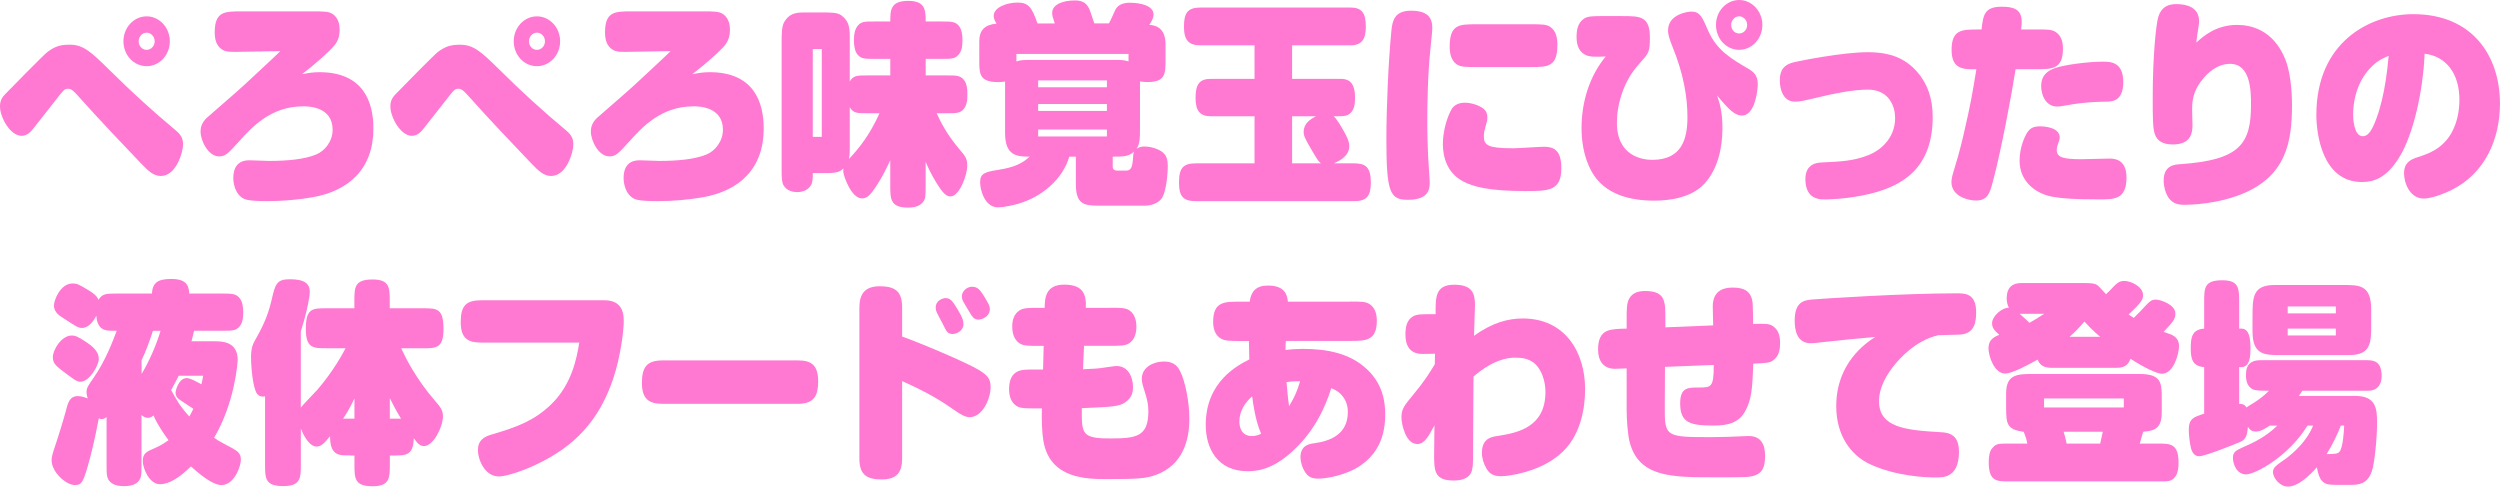 <svg enable-background="new 0 0 628.24 122.27" viewBox="0 0 628.24 122.27" xmlns="http://www.w3.org/2000/svg"><g fill="#ff78d2"><path d="m27.52 17.6c5.37 5.35 10.95 10.42 16.72 15.23 1.41 1.19 1.76 2.16 1.76 3.51 0 1.89-1.71 7.88-5.57 7.88-1.81 0-3.06-1.13-5.12-3.29-5.17-5.4-10.34-10.85-15.37-16.47-1.51-1.73-2.06-2.16-2.81-2.16-.9 0-1.1.22-3.31 3.08-1.46 1.84-3.77 4.81-5.22 6.64-.8 1.03-1.71 2.11-3.16 2.11-2.93 0-5.44-4.75-5.44-7.35 0-.54 0-1.78 1.21-3.02.8-.86 9.89-10.1 10.7-10.69 2.01-1.51 3.42-1.84 5.57-1.84 3.46 0 5.32 1.73 10.04 6.37zm15.16-7.23c0 3.46-2.61 6.26-5.83 6.26-3.26 0-5.83-2.81-5.83-6.26s2.61-6.26 5.83-6.26c3.17-.01 5.83 2.8 5.83 6.26zm-7.83 0c0 1.19.85 2.16 2.01 2.16 1.1 0 2.01-.97 2.01-2.16s-.95-2.16-2.01-2.16c-1.11 0-2.01.97-2.01 2.16z"/><path d="m60.74 13.01c-2.81.05-3.92.11-4.97-.59-1.41-.92-1.81-2.54-1.81-4.27 0-5.29 2.51-5.29 6.68-5.29h17.63c3.36 0 4.42 0 5.47.76 1.56 1.19 1.61 3.13 1.61 3.89 0 2.48-.95 3.67-2.46 5.13-.4.43-3.31 3.19-6.98 5.99 1.51-.27 2.66-.49 4.37-.49 11.2 0 13.56 7.72 13.56 14.15 0 10.15-6.18 15.66-15.27 17.28-3.77.65-7.58.97-11.4.97-5.07 0-5.83-.43-6.63-1.08-1.91-1.57-1.91-4.43-1.91-4.75 0-4.43 3.21-4.43 4.12-4.43.4 0 4.37.16 4.87.16 4.42 0 8.89-.38 11.85-1.62 2.21-.92 4.12-3.35 4.12-6.21 0-5.89-6.23-5.89-7.38-5.89-8.18 0-12.86 5.18-16.32 9.02-2.61 2.86-3.26 3.56-4.82 3.56-2.71 0-4.67-3.89-4.67-6.26 0-.86.2-2.21 1.66-3.51 7.03-6.16 7.88-6.8 11.9-10.58 5.37-4.97 5.93-5.56 6.48-6.1z"/><path d="m125.6 17.6c5.37 5.35 10.95 10.42 16.72 15.23 1.41 1.19 1.76 2.16 1.76 3.51 0 1.89-1.71 7.88-5.57 7.88-1.81 0-3.06-1.13-5.12-3.29-5.17-5.4-10.34-10.85-15.37-16.47-1.51-1.73-2.06-2.16-2.81-2.16-.9 0-1.1.22-3.31 3.08-1.46 1.84-3.77 4.81-5.22 6.64-.8 1.03-1.71 2.11-3.16 2.11-2.91 0-5.42-4.75-5.42-7.34 0-.54 0-1.78 1.21-3.02.8-.86 9.89-10.1 10.7-10.69 2.01-1.51 3.42-1.84 5.57-1.84 3.44-.01 5.3 1.72 10.02 6.36zm15.16-7.23c0 3.46-2.61 6.26-5.83 6.26-3.26 0-5.83-2.81-5.83-6.26s2.61-6.26 5.83-6.26c3.17-.01 5.83 2.8 5.83 6.26zm-7.83 0c0 1.19.85 2.16 2.01 2.16 1.1 0 2.01-.97 2.01-2.16s-.95-2.16-2.01-2.16c-1.11 0-2.01.97-2.01 2.16z"/><path d="m158.82 13.01c-2.81.05-3.92.11-4.97-.59-1.41-.92-1.81-2.54-1.81-4.27 0-5.29 2.51-5.29 6.68-5.29h17.63c3.36 0 4.42 0 5.47.76 1.56 1.19 1.61 3.13 1.61 3.89 0 2.48-.95 3.67-2.46 5.13-.4.43-3.31 3.19-6.98 5.99 1.51-.27 2.66-.49 4.37-.49 11.2 0 13.56 7.72 13.56 14.15 0 10.15-6.18 15.66-15.27 17.28-3.77.65-7.58.97-11.4.97-5.07 0-5.83-.43-6.63-1.08-1.91-1.57-1.91-4.43-1.91-4.75 0-4.43 3.21-4.43 4.12-4.43.4 0 4.37.16 4.87.16 4.42 0 8.89-.38 11.85-1.62 2.21-.92 4.12-3.35 4.12-6.21 0-5.89-6.23-5.89-7.38-5.89-8.18 0-12.86 5.18-16.32 9.02-2.61 2.86-3.26 3.56-4.82 3.56-2.71 0-4.67-3.89-4.67-6.26 0-.86.2-2.21 1.66-3.51 7.03-6.16 7.88-6.8 11.9-10.58 5.37-4.97 5.93-5.56 6.48-6.1z"/><path d="m204.25 43.47c0 1.3 0 2.38-.5 3.13-.75 1.19-2.01 1.67-3.42 1.67-1.25 0-2.61-.38-3.41-1.67-.45-.76-.5-1.89-.5-3.89v-32.02c0-2.05 0-4.1.7-5.24 1.16-1.89 2.56-2.32 4.87-2.32h4.52c2.36 0 3.87 0 4.87.7 1.76 1.3 2.16 2.7 2.16 5.24v11.39c.95-1.51 1.76-1.51 4.57-1.51h5.62v-4.15h-3.97c-2.51 0-3.62 0-4.52-1.46-.5-.81-.65-2.16-.65-3.19 0-1.57.25-2.92 1.05-3.78.85-.97 1.66-.97 4.12-.97h3.97c0-2.81 0-5.18 4.52-5.18 4.37 0 4.37 2.48 4.37 5.18h4.07c2.51 0 3.62 0 4.52 1.46.45.76.65 1.84.65 3.29 0 1.62-.2 2.75-1.05 3.67-.9.97-1.76.97-4.12.97h-4.07v4.16h5.27c2.61 0 3.62 0 4.57 1.46.5.81.65 1.94.65 3.35 0 1.67-.25 2.92-1.05 3.78-.85.92-1.96.92-4.17.92h-2.51c1.05 2.27 2.46 5.13 5.47 8.75 1.91 2.27 2.21 2.59 2.21 4.59 0 2.05-1.91 7.56-4.22 7.56-1.05 0-1.91-.81-3.57-3.51-1.41-2.27-2.16-4.05-2.66-5.18v5.94c0 2.7 0 3.51-.9 4.43-.75.76-1.91 1.13-3.52 1.13-4.47 0-4.47-2.21-4.47-5.56v-6.37c-.7 1.57-1.86 4.05-3.62 6.7-1.31 1.94-2.16 2.92-3.46 2.92-2.76 0-4.57-5.62-4.67-6.37-.1-.59-.05-.92 0-1.19-.6.59-1.25 1.19-3.97 1.19h-3.75zm0-31.16v22.09h2.26v-22.09zm9.29 25.11c0 1.35-.1 2.05-.2 2.54 2.56-2.75 5.17-5.94 7.68-11.5h-2.91c-2.81 0-3.62 0-4.57-1.51z"/><path d="m265.06 5.89c-.55-1.62-.65-2-.65-2.65 0-2.21 2.86-3.13 5.72-3.13s3.52 1.62 4.12 3.56c.05.16.4 1.19.75 2.21h3.67c.25-.43.4-.7 1.51-3.19.55-1.3 1.76-2 3.72-2 2.91 0 5.98.81 5.98 2.97 0 .7-.3 1.4-1.05 2.59 3.52.22 4.07 2.86 4.07 5.02v3.73c0 3.46 0 5.62-4.52 5.62-.95 0-1.46-.11-1.91-.16v11.34c0 2.92 0 4.37-.85 5.56.75-.49 1.51-.54 1.96-.54 1.96 0 3.92.81 4.72 1.57.85.76 1.16 1.84 1.16 3.24 0 2.43-.45 6.43-1.41 8.05-.65 1.08-2.36 2-4.22 2h-11.95c-3.62 0-5.52-.49-5.52-5.45v-6.86h-1.66c-1.51 5.4-6.83 10.48-14.01 12.15-1.66.38-3.11.59-3.92.59-3.21 0-4.47-4.21-4.47-6.32 0-2.27 1.36-2.59 4.42-3.08 4.22-.65 6.23-1.67 8.03-3.35-3.16 0-6.18-.16-6.18-5.94v-12.95c-.4.05-.85.16-1.66.16-4.82 0-4.82-2-4.82-5.62v-4.64c0-2.81 1.41-4.16 4.32-4.43-.45-.76-.7-1.35-.7-1.94 0-2.16 3.31-3.35 5.98-3.35 2.61 0 3.57.97 5.02 5.24zm-9.64 9.55c1.05-.38 1.96-.38 4.17-.38h21.19c.85 0 1.91.05 2.81.38v-1.89h-28.17zm5.47 4.76v1.73h17.27v-1.73zm0 5.94v1.73h17.27v-1.73zm0 6.42v1.73h17.27v-1.73zm21.89 10.32c1.26 0 1.71-.43 1.91-2.7.05-.97.1-1.62.3-2.11-1.26 1.24-2.56 1.3-5.37 1.3v2.48c0 1.03.8 1.03 1.46 1.03z"/><path d="m337 19.82c2.56 0 3.52 1.67 3.52 4.75 0 1.89-.3 2.92-1.05 3.73-.85.92-1.76.92-4.32.92.45.43.7.7 1.46 1.89 1.81 2.97 2.46 4.37 2.46 5.62 0 2.32-2.16 3.62-3.92 4.32h5.12c2.81 0 4.22.86 4.22 4.86 0 3.4-1.1 4.64-4.22 4.64h-39.72c-3.16 0-4.27-1.13-4.27-4.64 0-3.78 1.1-4.86 4.27-4.86h14.71v-11.84h-11c-2.71 0-3.82-1.35-3.82-4.64 0-3.51 1.1-4.75 3.82-4.75h11v-8.42h-13.51c-3.11 0-4.22-1.35-4.22-4.7 0-3.4.85-4.81 4.22-4.81h37.56c2.91 0 3.92 1.35 3.92 4.81 0 3.08-.95 4.7-3.92 4.7h-14.61v8.42zm-12.3 9.39v11.83h7.23c-.65-.54-.8-.81-2.16-3.08-1.81-3.08-2.16-3.78-2.16-4.81 0-2.16 1.66-3.19 3.11-3.94z"/><path d="m359.93 7.07c0 .81-.3 3.46-.4 4.48-.8 7.45-.85 15.17-.85 18.68 0 1.78 0 7.29.45 13.01.05.65.15 2 .15 2.54 0 1.46 0 4.43-5.47 4.43-4.47 0-5.42-1.73-5.42-15.17 0-7.88.5-19.44 1.25-27.22.25-2.48.7-5.13 4.92-5.13 4.22.01 5.37 1.74 5.37 4.38zm23.35 40.94c-9.24 0-13.11-1.13-15.52-2.38-4.12-2.11-5.17-6.21-5.17-9.4 0-3.02.9-6.43 2.11-8.64.65-1.24 1.96-1.78 3.41-1.78 1.51 0 3.52.59 4.67 1.51.75.59 1 1.35 1 2.27 0 .54-.2 1.35-.4 1.94-.2.76-.5 1.73-.5 2.65 0 2.43 1.11 3.08 7.48 3.08 1.21 0 6.58-.38 7.63-.38 2.26 0 4.37.65 4.37 5.35.01 5.78-3.25 5.78-9.08 5.78zm1.36-41.91c2.66 0 3.92 0 4.92.65 1.46.97 1.81 2.81 1.81 4.48 0 5.62-2.41 5.62-6.73 5.62h-13.61c-2.56 0-3.92 0-4.92-.65-1.46-.97-1.81-2.81-1.81-4.48 0-5.62 2.41-5.62 6.73-5.62z"/><path d="m407.88 4.05c4.17 0 6.73 0 6.73 5.29 0 3.62-.25 3.94-2.16 6.1-1.66 1.89-3.11 3.62-4.47 6.97-1.41 3.56-1.66 6.7-1.66 8.42 0 8.48 6.48 9.34 8.89 9.34 7.53 0 8.84-5.4 8.84-10.75 0-5.08-1-10.96-3.77-17.71-.65-1.67-1.1-2.81-1.1-4.1 0-4.05 5.02-4.7 5.83-4.7 2.21 0 2.76 1.4 4.17 4.64 2.16 4.97 5.52 7.02 10.24 9.77 1.41.86 2.31 1.73 2.31 3.89 0 .65-.45 7.83-4.02 7.83-1.66 0-3.21-1.4-6.23-5.08.65 1.89 1.36 4 1.36 8.26 0 5.13-1.21 10.37-4.57 13.99-3.36 3.56-8.84 4.21-12.6 4.21-5.88 0-12.45-1.46-15.72-7.34-2.11-3.89-2.51-8.05-2.51-10.91 0-6.59 2.01-13.07 6.08-17.98-2.56.11-4.27.16-5.37-.54-1.36-.86-1.96-2.27-1.96-4.32 0-1.62.2-3.51 1.86-4.64.95-.65 2.41-.65 4.87-.65h4.96zm35 2.21c0 3.46-2.61 6.26-5.83 6.26-3.26 0-5.83-2.81-5.83-6.26s2.62-6.26 5.83-6.26c3.17 0 5.83 2.81 5.83 6.26zm-7.84 0c0 1.19.85 2.16 2.01 2.16 1.1 0 2.01-.97 2.01-2.16s-.95-2.16-2.01-2.16c-1.1 0-2.01.98-2.01 2.16z"/><path d="m481.76 18.04c2.66 3.02 3.92 6.8 3.92 11.34 0 13.12-7.83 17.33-15.57 19.28-5.67 1.4-11 1.46-11.4 1.46-1.46 0-5.02 0-5.02-5.13 0-3.89 3.01-4.1 3.97-4.16 4.97-.22 8.18-.38 11.85-1.84 2.91-1.13 6.73-4.16 6.73-9.34 0-2.7-1.36-7.13-6.88-7.13-3.82 0-8.89 1.08-11.55 1.73-4.77 1.13-5.57 1.3-6.73 1.3-3.06 0-3.82-3.24-3.82-5.35 0-2.7 1.11-3.94 3.46-4.54 1.61-.38 12.3-2.54 18.63-2.54 5.89 0 9.55 1.68 12.41 4.92z"/><path d="m511.73 7.4c2.36 0 3.87-.05 4.87.65 1.36.92 1.81 2.38 1.81 4.16 0 5.18-2.71 5.18-6.68 5.18h-5.22c-.95 6.21-3.67 20.68-5.72 28.3-.75 2.75-1.25 4.7-4.22 4.7-2.06 0-6.18-1.08-6.18-4.64 0-.92.3-1.94.85-3.73 1.05-3.29 2.11-7.72 2.36-8.91 1.61-6.91 2.01-9.34 3.06-15.71-3.26.05-6.23.05-6.23-4.86 0-5.13 2.61-5.13 6.68-5.13h.85c.4-3.51.65-5.72 5.02-5.72 2.71 0 5.07.43 5.07 3.78 0 .65-.05 1.19-.15 1.94h3.83zm15.77 42.71c-6.18 0-9.09-.22-11.6-.65-4.22-.7-8.39-3.78-8.39-9.07 0-3.4 1.36-6.16 1.81-6.91.75-1.19 1.51-1.73 3.36-1.73 1.11 0 4.92.27 4.92 2.81 0 .43-.25 1.19-.45 1.67-.15.32-.3.97-.3 1.46 0 1.89 1.71 2.32 6.23 2.32 1.1 0 5.98-.16 6.98-.16 1.05 0 4.32 0 4.32 4.75 0 5.51-3.01 5.51-6.88 5.51zm1.96-24.57c-2.96.05-6.03.16-10.09.92-1.46.27-2.01.32-2.41.32-2.76 0-4.02-2.75-4.02-5.13 0-2.97 1.91-3.94 3.31-4.48 2.51-.92 8.59-1.67 12.15-1.67 1.91 0 5.17 0 5.17 5.13.01 4.86-2.96 4.91-4.11 4.91z"/><path d="m562.21 6.26c3.21 0 8.99 1.08 12.05 8.59 1.71 4.21 1.71 10.48 1.71 11.66 0 9.34-1.61 17.6-12.2 22.09-4.42 1.89-10.25 2.86-14.92 2.86-1.56 0-2.66-.32-3.67-1.46-.9-1.08-1.46-3.02-1.46-4.64 0-3.83 2.76-4 4.12-4.1 15.12-1.03 17.83-5.13 17.83-15.01 0-3.4-.1-10.21-5.27-10.21-3.31 0-5.72 2.48-6.58 3.51-2.36 2.7-2.76 4.97-2.91 6.59-.1.86.05 4.59.05 5.35 0 1.84-.35 4.81-4.92 4.81-2.51 0-3.92-.86-4.52-2.54-.55-1.57-.55-4.21-.55-9.4 0-10.31.85-18.41 1.41-20.14.7-2.27 2.21-3.19 4.52-3.19 2.46 0 5.72.7 5.72 4.32 0 .59-.15 1.46-.5 3.73-.05.49-.2 1.35-.2 1.62 1.9-1.74 5.07-4.44 10.29-4.44z"/><path d="m602.93 39.53c-3.16 5.13-6.28 6.21-9.39 6.21-10.19 0-11.45-12.64-11.45-16.85 0-18.41 13.51-25.33 24.35-25.33 15.01 0 21.79 10.64 21.79 22.46 0 8.86-3.67 17.6-12.35 21.82-.5.22-4.27 2.05-6.83 2.05-3.46 0-4.92-3.89-4.92-6.32 0-2.75 1.66-3.51 3.51-4.1 2.41-.76 6.18-2 8.49-6.21 1.61-2.97 1.91-6.16 1.91-8.15 0-6.7-3.37-10.96-8.74-11.61-.39 9.23-2.75 20.14-6.37 26.03zm-6.88-22.84c-3.01 2.92-4.72 7.24-4.72 12.31 0 .38.1 5.24 2.41 5.24 1.21 0 2.06-1.08 3.01-3.35 1-2.38 2.71-7.45 3.51-16.85-1.45.59-2.65 1.13-4.21 2.65z"/><path d="m54.11 85.77c1.51 0 5.62 0 5.62 4.64 0 .59-.7 10.8-5.93 19.6.5.38 1.26.86 2.61 1.57 3.31 1.73 4.12 2.11 4.12 4 0 1.62-1.71 6.32-4.87 6.32-1.36 0-3.72-1.08-7.68-4.7-2.71 2.7-5.42 4.48-7.78 4.48-2.66 0-4.32-3.94-4.32-5.83 0-1.94.95-2.38 3.26-3.35 1.36-.59 2.56-1.4 3.21-1.89-1-1.35-2.71-3.73-3.77-6.21-.25.22-.7.59-1.41.59-.8 0-1.31-.43-1.61-.7v12.31c0 2.75 0 3.51-.85 4.43-.65.7-1.76 1.13-3.46 1.13-1.41 0-2.41-.22-3.11-.7-1.36-.97-1.36-1.94-1.36-4.86v-11.83c-.2.22-.6.54-1.25.54-.3 0-.45-.05-.7-.22-1 5.4-2.06 9.5-2.31 10.37-1.51 5.56-1.91 6.43-3.67 6.43-2.31 0-5.88-3.29-5.88-6.21 0-.76.15-1.46.9-3.67.65-1.84 2.31-7.29 2.66-8.69.55-2.11.95-3.78 3.06-3.78 1 0 2.01.43 2.46.59-.1-.27-.3-.92-.3-1.57 0-1.08.35-1.57 1.66-3.46 3.06-4.32 4.92-9.34 5.93-11.99h-1.31c-1.66 0-3.57-.27-3.82-3.78-.75 1.46-1.96 3.08-3.62 3.08-.9 0-1.36-.27-5.27-2.86-1.41-.92-1.76-1.94-1.76-2.81 0-1.24 1.56-5.51 4.72-5.51 1.1 0 1.51.27 3.57 1.46 2.01 1.19 2.56 1.84 2.91 2.65.95-1.51 1.81-1.57 4.57-1.57h8.84c.2-2.7 1.41-3.67 4.87-3.67 3.72 0 4.42 1.57 4.52 3.67h8.39c2.21 0 3.26.05 4.12.97.95 1.03 1.05 2.65 1.05 3.78 0 1.57-.2 2.75-1.05 3.67s-1.81.92-4.12.92h-7.18c-.35 1.46-.35 1.57-.65 2.65h5.99zm-40.83 3.94c0-1.73 2.11-5.4 4.77-5.4.7 0 1.41.16 3.57 1.62 1.71 1.13 3.21 2.43 3.21 4.27 0 1.62-2.36 5.72-4.57 5.72-.6 0-.8-.11-1.41-.43-.3-.16-1.66-1.19-1.96-1.4-2.86-2.11-3.61-2.71-3.61-4.38zm25.16-6.59c-1.16 3.46-1.76 5.08-2.86 7.4v3.46c1.96-3.24 3.72-7.34 4.77-10.85h-1.91zm6.48 11.29c-.6 1.13-.9 1.78-1.91 3.62 1.31 2.38 2.16 4 4.57 6.64.5-.86.8-1.51 1-1.94-1.41-.92-1.61-1.08-3.41-2.27-.9-.59-1.05-1.3-1.05-1.78 0-.59.8-3.67 2.81-3.67.85 0 2.51.92 3.67 1.57.2-.76.3-1.24.45-2.16h-6.13z"/><path d="m88.06 114.44c-2.56 0-5.12.32-5.12-4.81-1.41 1.67-2.16 2.59-3.42 2.59-1.36 0-2.86-1.78-3.92-4.54v8.96c0 3.46 0 5.51-4.42 5.51-4.57 0-4.57-1.94-4.57-5.51v-17.05c-.35.05-1.46.32-2.16-.86-.8-1.46-1.36-5.72-1.36-9.07 0-2.11.45-3.19 1-4.16 1.3-2.32 3.11-5.45 4.17-10.15.9-3.89 1.21-5.18 4.57-5.18 3.82 0 5.02 1.19 5.02 3.19 0 .81-.4 4-2.26 9.94v19.12c.5-.7 3.57-3.78 4.22-4.54 3.92-4.59 6.18-8.75 7.03-10.37h-4.87c-3.26 0-5.12 0-5.12-4.86 0-5.18 1.66-5.18 5.12-5.18h7.08v-1.73c0-3.51 0-5.51 4.57-5.51 4.32 0 4.32 2.11 4.32 5.51v1.73h8.39c3.46 0 5.12 0 5.12 5.24 0 4.81-1.91 4.81-5.12 4.81h-5.52c1.05 2.27 3.62 7.56 8.49 13.18 1.26 1.46 2.01 2.32 2.01 3.89 0 2.7-2.41 7.51-4.77 7.51-1.1 0-1.76-.86-2.56-2-.1 4.37-2.01 4.37-5.12 4.37h-.9v2.21c0 3.35 0 5.51-4.32 5.51-4.57 0-4.57-2-4.57-5.51v-2.21h-1.01zm1.01-14.31c-1.25 2.65-2.21 4.16-2.86 5.08h2.86zm8.89 5.08h2.81c-1.51-2.48-2.36-4.27-2.81-5.18z"/><path d="m120.95 86.09c-3.41 0-5.17-1.08-5.17-5.18 0-4.16 1.41-5.45 5.17-5.45h30.93c3.57 0 4.87 2 4.87 5.18 0 2.32-.75 8.91-2.71 14.69-3.62 10.64-9.89 16.96-19.23 21.38-4.07 1.94-7.93 3.02-9.39 3.02-3.77 0-5.32-4.48-5.32-6.59 0-2.48 1.51-3.4 3.42-3.94 6.83-2 10.85-3.62 14.96-7.56 5.17-4.97 6.48-11.61 7.08-15.55z"/><path d="m200.53 90.57c3.21 0 5.07 1.03 5.07 5.29 0 3.4-.9 5.62-5.07 5.62h-34c-3.46 0-5.22-1.19-5.22-5.29 0-4.16 1.46-5.62 5.22-5.62z"/><path d="m226.7 115.25c0 3.51-1.41 5.24-5.17 5.24-3.92 0-5.57-1.4-5.57-5.24v-37.91c0-3.35 1.25-5.4 5.12-5.4 4.17 0 5.62 1.51 5.62 5.4v7.24c4.07 1.4 16.42 6.59 19.43 8.48 1.86 1.19 2.81 2 2.81 4.21 0 2.86-2.01 7.56-5.27 7.56-1.05 0-2.21-.59-4.17-2-4.82-3.4-9.14-5.4-12.8-7.07zm14.06-37.31c1.1 1.84 1.36 2.65 1.36 3.51 0 1.57-1.56 2.48-2.76 2.48-1.16 0-1.51-.59-2.26-2.16-.25-.54-1.16-2.16-1.61-3.08-.15-.32-.35-.76-.35-1.4 0-1.89 1.91-2.38 2.46-2.38 1.25 0 1.8.76 3.16 3.03zm7.23-2.32c.45.81.75 1.3.75 2.05 0 1.94-2.01 2.65-2.86 2.65-1.05 0-1.51-.54-2.71-2.65-.15-.22-.8-1.35-1.05-1.78s-.4-.86-.4-1.4c0-1.57 1.56-2.43 2.46-2.43 1.5-.01 2.05.53 3.81 3.56z"/><path d="m278.89 77.34c2.76 0 3.92 0 4.92.65 1.46.97 1.76 2.81 1.76 4.1 0 1.57-.4 3.24-1.81 4.16-.95.65-2.26.65-4.87.65h-6.48l-.25 5.89c2.66-.11 3.67-.16 5.07-.38.4-.05 2.86-.43 3.37-.43 2.91 0 4.12 2.81 4.12 5.29 0 1.67-.5 2.75-1.81 3.73-1.56 1.19-3.46 1.24-11.05 1.57-.05 6.48-.05 7.61 7.13 7.61 6.58 0 9.59-.43 9.59-6.86 0-1.62-.3-2.92-.75-4.37-.65-2.05-.9-2.86-.9-3.73 0-3.19 3.31-4.37 5.52-4.37 2.01 0 3.26.7 4.12 2.43 1.31 2.65 2.31 7.78 2.31 11.99 0 5.51-1.71 11.5-8.19 13.99-2.66 1.03-4.92 1.13-12.45 1.13-5.07 0-14.36 0-16.02-9.5-.45-2.75-.45-5.51-.4-8.26h-1.51c-2.76 0-3.92 0-4.92-.65-1.46-.97-1.81-2.7-1.81-4.21 0-1.67.4-3.35 1.76-4.21 1.21-.76 2.76-.7 4.97-.7h1.81l.15-5.94h-1.16c-2.76 0-3.92 0-4.92-.65-1.51-1.03-1.81-2.81-1.81-4.16-.05-1.51.4-3.19 1.81-4.1 1-.65 2.31-.65 4.92-.65h1.41c.05-2.38.15-5.83 4.92-5.83 4.87 0 5.57 2.59 5.42 5.83h6.03z"/><path d="m339.26 75.78c2.91 0 3.92 0 4.92.65 1.31.86 1.81 2.38 1.81 4.16 0 5.08-2.81 5.08-6.68 5.08h-16.17c-.05.54-.1 1.19-.1 2.27 1.21-.16 2.81-.27 4.37-.27 6.58 0 11.65 1.35 15.37 4.48 4.77 3.94 5.32 8.86 5.32 12.04 0 7.29-3.36 10.8-6.13 12.74-3.57 2.48-8.54 3.35-10.75 3.35-1.41 0-2.41-.38-3.16-1.51-.85-1.24-1.26-2.81-1.26-3.83 0-3.08 2.26-3.4 3.52-3.56 3.87-.54 8.39-2.16 8.39-7.88 0-2.92-1.76-5.13-4.17-5.94-1.66 5.29-4.62 11.56-10.7 16.69-4.72 3.94-8.29 4.16-10.34 4.16-7.53 0-10.5-5.67-10.5-11.66 0-10.91 8.14-15.01 10.95-16.42-.05-3.35-.1-3.73-.1-4.64h-2.26c-2.36 0-3.92 0-4.92-.7-1.36-.86-1.81-2.48-1.81-4.1 0-5.08 2.76-5.08 6.73-5.08h2.46c.3-2.54 1.61-4.05 4.52-4.05 4.07 0 4.87 2 5.07 4.05h15.62zm-24.6 23.81c-1.66 1.46-3.21 3.62-3.21 6.32 0 1.35.45 3.67 3.16 3.67 1 0 1.81-.32 2.31-.59-.56-1.35-1.51-3.62-2.26-9.4zm12.05-3.78c-1.26 0-2.06 0-3.42.22.4 4.32.45 4.81.65 6.05 1.51-2.49 2.07-3.95 2.77-6.27z"/><path d="m360.47 106.88c-1.51 2.86-2.51 4.7-4.32 4.7-2.91 0-3.97-4.97-3.97-6.7 0-2.11.65-2.92 3.16-5.94 2.61-3.13 3.87-5.18 5.22-7.4l.05-2.65c-.65 0-2.66.05-3.16.05-2.96 0-4.27-1.84-4.27-4.86 0-2.21.45-3.62 1.76-4.48 1.05-.7 2.31-.65 5.83-.65-.05-4.32-.05-7.4 4.67-7.4 4.57 0 5.22 2.21 5.22 5.18 0 .76-.2 6.43-.25 7.67 4.67-3.4 8.74-4.37 12.25-4.37 10.7 0 15.67 8.53 15.67 17.77 0 4.54-1 12.04-6.53 16.52-1.96 1.62-4.97 3.56-10.5 4.81-1.1.22-2.86.54-4.02.54-1.91 0-2.91-.54-3.72-1.89-.7-1.19-1.16-2.59-1.16-4 0-3.62 2.41-4 3.87-4.21 5.27-.81 12.1-2.27 12.1-11.12 0-2.59-.95-5.78-3.01-7.34-1.26-.92-2.71-1.24-4.57-1.24-4.67 0-8.74 3.24-10.5 4.75 0 2.11-.1 13.28-.1 15.82 0 4.64.05 6.32-.25 7.61-.5 2.16-2.56 2.7-4.62 2.7-4.97 0-4.97-2.48-4.92-7.24z"/><path d="m418.4 92.19-.05 9.83c-.05 7.78.15 7.83 11.75 7.83 2.71 0 5.12-.11 7.83-.22.6-.05 1.15-.05 1.61-.05 2.76 0 4.02 1.89 4.02 4.86 0 1.94-.2 4.16-2.41 4.97-1.46.54-2.36.54-9.89.54-11.3 0-19.38 0-21.74-8.86-.5-2-.75-5.99-.75-7.88v-10.64c-.55 0-2.51.11-2.91.11-2.91 0-4.27-1.94-4.27-4.86 0-2.38.65-4.05 2.36-4.7 1.36-.49 2.96-.49 4.82-.54v-2.27c0-2.54 0-4.16.65-5.29.8-1.35 2.06-1.89 4.02-1.89 5.12 0 5.07 2.65 5.07 7.24v1.89l12-.49c0-.76-.1-4.1-.1-4.75 0-4.37 3.26-4.75 4.97-4.75 2.56 0 4.57.59 5.02 3.62.1.49.15 4.64.15 5.51 2.76-.05 4.02-.11 4.87.49 1.36.86 1.91 2.27 1.91 4.21 0 1.67-.2 3.29-1.71 4.43-.9.65-1.71.7-5.02.86-.25 5.94-.35 8.86-2.01 11.88-1.61 3.02-4.42 3.67-7.98 3.67-5.83 0-8.39-.65-8.39-5.56 0-4 1.91-4 4.62-4 3.21 0 3.82 0 3.82-5.67z"/><path d="m458.48 85.93c-.85.11-2.66.32-3.46.32-3.41 0-4.02-3.19-4.02-5.62 0-4.43 1.91-5.13 4.17-5.35 2.51-.22 23-1.57 36.51-1.57 2.11 0 4.92 0 4.92 4.75 0 2.54-.4 5.35-4.02 5.62-.9.05-4.72.11-5.52.16-5.83 1.35-9.79 6.05-10.8 7.24-2.11 2.59-4.07 5.78-4.07 9.34 0 6.53 6.48 7.29 15.42 7.78 2.26.11 4.67.65 4.67 4.91 0 6.48-3.82 6.48-5.83 6.48-2.46 0-9.99-.32-16.42-3.29-4.97-2.27-8.59-7.34-8.59-14.63 0-10.91 7.53-15.93 9.79-17.39-4.36.39-8.43.76-12.75 1.25z"/><path d="m515.22 92.41c-1.31 0-2.66-.54-3.16-2.05-2.16 1.19-6.33 3.51-8.19 3.51-2.71 0-4.17-4.37-4.17-6.37 0-1.78.95-2.7 2.71-3.35-1.26-1.13-1.81-1.78-1.81-2.92 0-1.73 2.41-3.94 4.22-3.89-.35-.7-.55-1.51-.55-2.32 0-2.86 1.51-3.89 3.67-3.89h15.52c2.21 0 2.96.11 3.52.49.35.22 1.25 1.19 2.26 2.32.9-.86 1-.97 1.91-1.94 1.05-1.08 1.66-1.4 2.71-1.4 1.51 0 4.67 1.35 4.67 3.56 0 .92-.05 1.57-3.62 4.86.6.43.85.54 1.31.86.25-.27 1.41-1.4 1.66-1.67 2.41-2.65 2.76-2.92 3.87-2.92 1.16 0 4.92 1.24 4.92 3.51 0 1.35-.55 2.05-2.96 4.59.25.11 1.56.54 1.81.65 1.31.54 2.06 1.46 2.06 2.92 0 1.84-1.31 6.97-4.32 6.97-1.21 0-4.67-1.67-7.88-3.78-.6 1.73-1.76 2.27-3.36 2.27h-16.8zm28.02 11.23c0 4.16-1.91 4.59-4.67 4.86-.15.43-.7 2.43-.85 2.97h4.57c3.16 0 5.17 0 5.17 4.86 0 2.48-.65 3.29-1.05 3.73-.85.92-1.51.92-4.12.92h-37.36c-3.16 0-5.17 0-5.17-4.81 0-2.54.65-3.35 1.05-3.73.85-.97 1.51-.97 4.12-.97h4.52c-.25-1.3-.3-1.4-.9-2.97-4.27-.54-4.42-2-4.42-6.26v-3.35c0-4.91 2.86-4.91 7.03-4.91h26.46c5.62 0 5.62 2.32 5.62 6.26zm-35.71-24.78c1.81 1.62 2.01 1.78 2.46 2.27 1-.54 1.56-.92 3.72-2.27zm6.13 21.27v2.27h20.04v-2.27zm4.92 8.37c.05.11.55 1.84.75 2.97h8.44c.1-.43.55-2.54.65-2.97zm9.19-23.87c-1.96-1.62-3.16-2.97-3.97-3.83-1.56 1.84-2.21 2.48-3.72 3.83z"/><path d="m570.42 106.94c-1.16.76-2.36 1.51-3.52 1.51s-1.61-.59-2.01-1.19c-.15 2.16-.55 3.24-2.01 3.83-1.41.59-8.74 3.56-10.24 3.56-1 0-1.71-.7-2.06-2.05-.35-1.46-.55-3.56-.55-4.59 0-2.81 1.26-3.24 3.87-4.05v-11.71c-2.96-.22-3.37-2.11-3.37-4.7 0-2.75.3-4.75 3.37-4.97v-6.64c0-3.62 0-5.51 4.57-5.51 4.22 0 4.22 2.11 4.22 5.51v6.64c1.71-.16 2.86.54 2.86 5.08 0 4.37-1.46 4.7-2.86 4.59v9.23c.55 0 1.41.05 1.81.92.25-.22 1.51-.92 1.81-1.13 1.61-1.03 2.91-2.05 3.87-3.08-2.66 0-3.67-.05-4.37-.54-1-.7-1.41-1.73-1.41-3.51 0-2.65 1.41-3.62 3.57-3.62h27.02c2.01 0 3.51.7 3.51 4.05 0 2.21-1.25 3.62-3.31 3.62h-16.62c-.15.22-.45.7-.85 1.3h14.06c5.27 0 5.57 3.08 5.57 6.75 0 3.56-.6 10.31-1.36 12.31-.7 1.94-1.86 3.29-4.87 3.29h-4.32c-1.91 0-2.66-.27-3.42-1.13-.4-.49-.9-1.62-1.15-3.29-1.96 2.21-4.77 4.86-7.28 4.86-2.11 0-3.77-2.27-3.77-3.67 0-.49.3-1.08.6-1.35.7-.7 1.46-1.13 2.71-2.05 1.71-1.3 5.22-4.27 6.78-8.26h-1.41c-4.72 7.72-13.11 12.26-15.42 12.26-2.41 0-3.31-2.65-3.31-4.1s.5-1.84 2.96-2.92c4.07-1.73 6.43-3.51 8.19-5.24h-1.86zm-4.37-27.22c0-4.97 0-8.1 5.57-8.1h17.22c4.12 0 7.03 0 7.03 6.16v3.89c0 4.32 0 7.56-5.52 7.56h-17.27c-3.97 0-7.03 0-7.03-5.94zm8.84-2.7v1.73h12.1v-1.73zm0 5.56v1.73h12.1v-1.73zm13.35 24.36c-.7 1.94-2.21 5.02-3.57 7.18 2.36-.05 2.81-.05 3.31-.7.8-1.08 1.05-5.02 1.1-6.48z"/></g></svg>